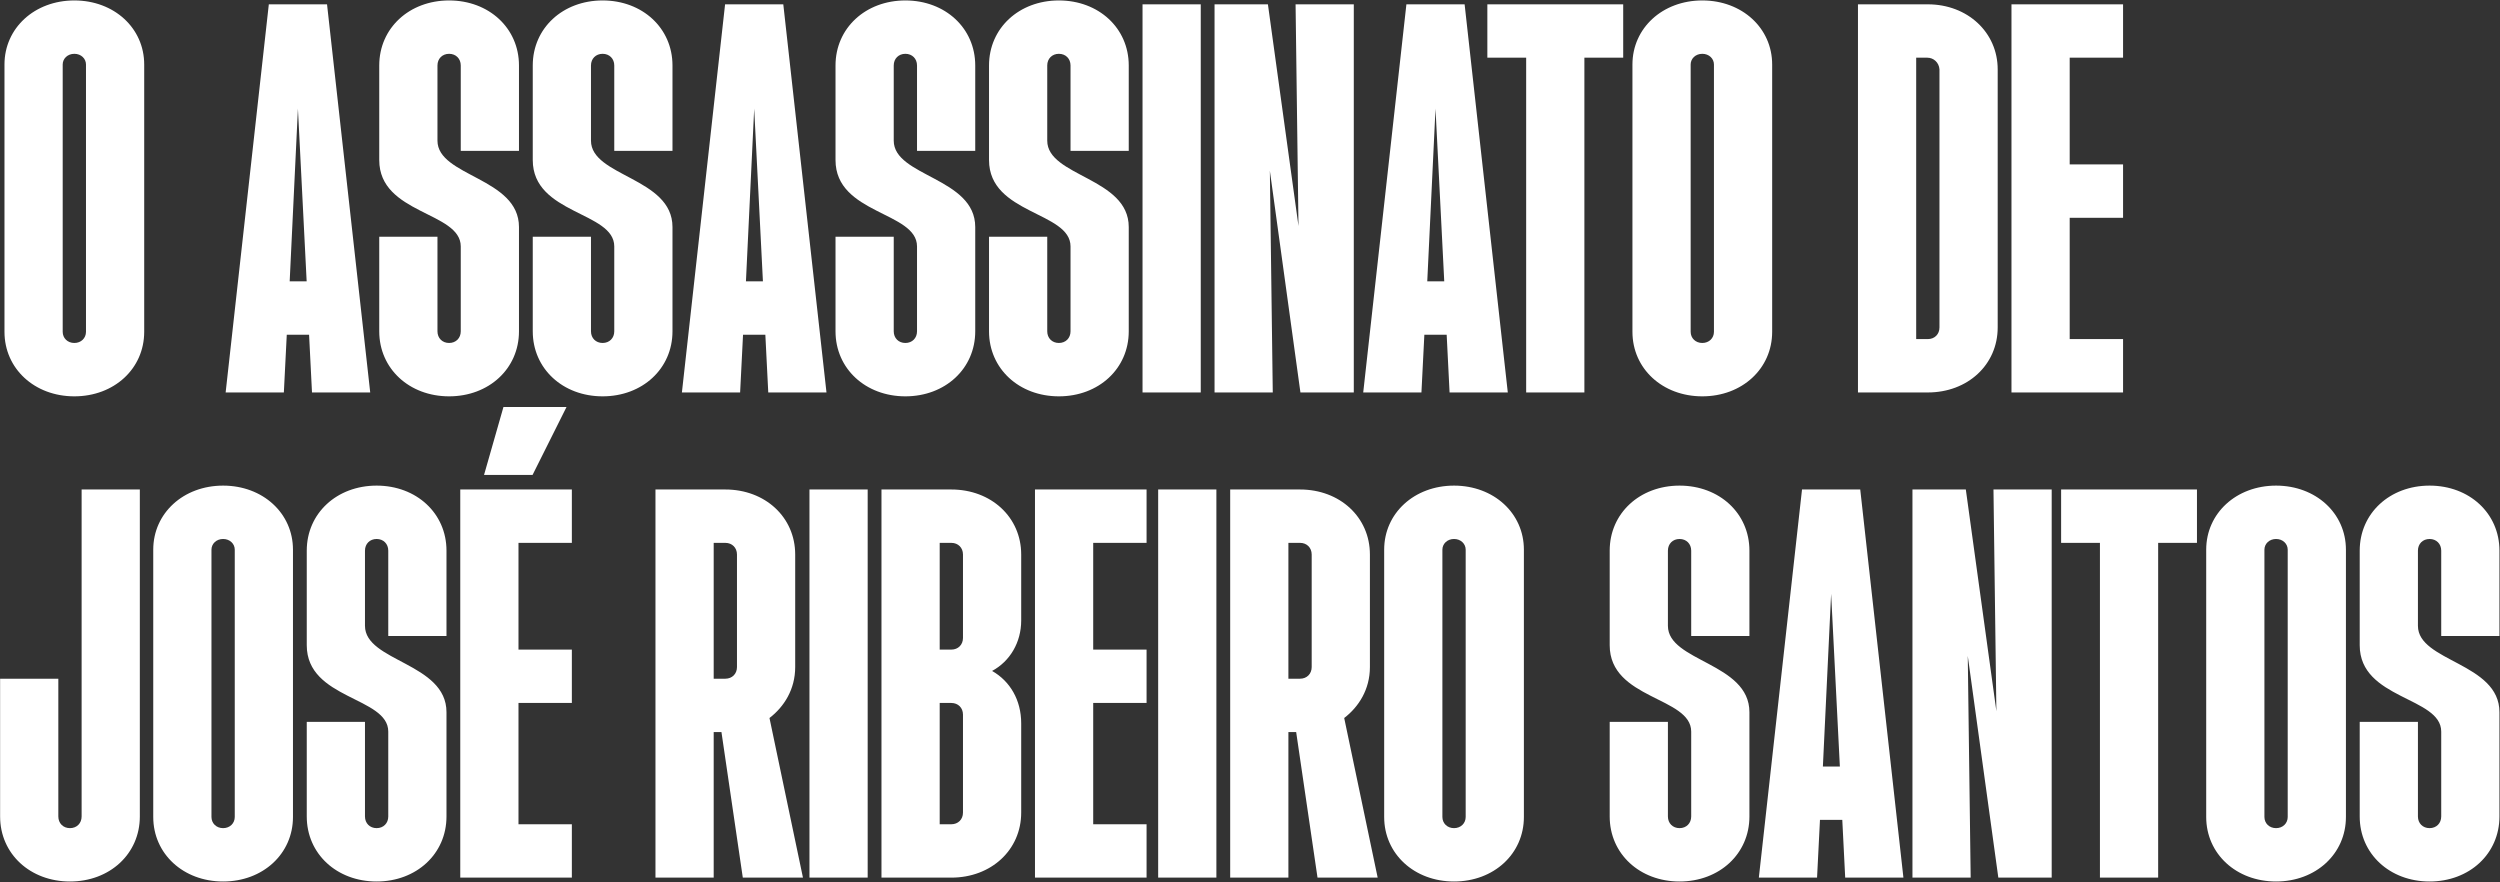 <svg width="3236" height="1142" viewBox="0 0 3236 1142" fill="none" xmlns="http://www.w3.org/2000/svg">
<rect x="0" y="0" width="3236" height="1142" fill="#333333" stroke="none"/>
<path d="M96.224 513.024C44.728 513.024 5.792 477.228 5.792 429.5V83.472C5.792 36.372 44.728 0.576 96.224 0.576C147.72 0.576 186.656 36.372 186.656 83.472V429.5C186.656 477.228 147.72 513.024 96.224 513.024ZM81.152 429.5C81.152 437.664 87.432 443.944 96.224 443.944C105.016 443.944 111.296 437.664 111.296 429.5V83.472C111.296 75.936 105.016 69.656 96.224 69.656C87.432 69.656 81.152 75.936 81.152 83.472V429.5ZM292.062 508L347.954 5.6H423.314L479.206 508H403.846L400.078 433.268H371.19L367.422 508H292.062ZM374.958 364.188H396.938L385.634 140.62L374.958 364.188ZM581.329 513.024C529.833 513.024 490.897 477.228 490.897 428.872V306.412H566.257V428.872C566.257 437.664 572.537 443.944 581.329 443.944C590.121 443.944 596.401 437.664 596.401 428.872V318.972C596.401 273.756 490.897 277.524 490.897 207.188V84.728C490.897 36.372 529.833 0.576 581.329 0.576C632.825 0.576 671.761 36.372 671.761 84.728V195.256H596.401V84.728C596.401 75.936 590.121 69.656 581.329 69.656C572.537 69.656 566.257 75.936 566.257 84.728V182.068C566.257 228.54 671.761 229.796 671.761 293.852V428.872C671.761 477.228 632.825 513.024 581.329 513.024ZM780.033 513.024C728.537 513.024 689.601 477.228 689.601 428.872V306.412H764.961V428.872C764.961 437.664 771.241 443.944 780.033 443.944C788.825 443.944 795.105 437.664 795.105 428.872V318.972C795.105 273.756 689.601 277.524 689.601 207.188V84.728C689.601 36.372 728.537 0.576 780.033 0.576C831.529 0.576 870.465 36.372 870.465 84.728V195.256H795.105V84.728C795.105 75.936 788.825 69.656 780.033 69.656C771.241 69.656 764.961 75.936 764.961 84.728V182.068C764.961 228.54 870.465 229.796 870.465 293.852V428.872C870.465 477.228 831.529 513.024 780.033 513.024ZM882.652 508L938.544 5.6H1013.9L1069.8 508H994.436L990.668 433.268H961.78L958.012 508H882.652ZM965.548 364.188H987.528L976.224 140.62L965.548 364.188ZM1171.92 513.024C1120.42 513.024 1081.49 477.228 1081.49 428.872V306.412H1156.85V428.872C1156.85 437.664 1163.13 443.944 1171.92 443.944C1180.71 443.944 1186.99 437.664 1186.99 428.872V318.972C1186.99 273.756 1081.49 277.524 1081.49 207.188V84.728C1081.49 36.372 1120.42 0.576 1171.92 0.576C1223.42 0.576 1262.35 36.372 1262.35 84.728V195.256H1186.99V84.728C1186.99 75.936 1180.71 69.656 1171.92 69.656C1163.13 69.656 1156.85 75.936 1156.85 84.728V182.068C1156.85 228.54 1262.35 229.796 1262.35 293.852V428.872C1262.35 477.228 1223.42 513.024 1171.92 513.024ZM1370.62 513.024C1319.13 513.024 1280.19 477.228 1280.19 428.872V306.412H1355.55V428.872C1355.55 437.664 1361.83 443.944 1370.62 443.944C1379.41 443.944 1385.69 437.664 1385.69 428.872V318.972C1385.69 273.756 1280.19 277.524 1280.19 207.188V84.728C1280.19 36.372 1319.13 0.576 1370.62 0.576C1422.12 0.576 1461.05 36.372 1461.05 84.728V195.256H1385.69V84.728C1385.69 75.936 1379.41 69.656 1370.62 69.656C1361.83 69.656 1355.55 75.936 1355.55 84.728V182.068C1355.55 228.54 1461.05 229.796 1461.05 293.852V428.872C1461.05 477.228 1422.12 513.024 1370.62 513.024ZM1478.89 508V5.6H1554.25V508H1478.89ZM1572.11 508V5.6H1641.19L1680.76 292.596L1676.99 5.6H1752.35V508H1683.27L1643.7 221.004L1647.47 508H1572.11ZM1764.55 508L1820.44 5.6H1895.8L1951.69 508H1876.33L1872.57 433.268H1843.68L1839.91 508H1764.55ZM1847.45 364.188H1869.43L1858.12 140.62L1847.45 364.188ZM1975.47 508V74.68H1925.23V5.6H2101.07V74.68H2050.83V508H1975.47ZM2203.46 513.024C2151.96 513.024 2113.03 477.228 2113.03 429.5V83.472C2113.03 36.372 2151.96 0.576 2203.46 0.576C2254.95 0.576 2293.89 36.372 2293.89 83.472V429.5C2293.89 477.228 2254.95 513.024 2203.46 513.024ZM2188.39 429.5C2188.39 437.664 2194.67 443.944 2203.46 443.944C2212.25 443.944 2218.53 437.664 2218.53 429.5V83.472C2218.53 75.936 2212.25 69.656 2203.46 69.656C2194.67 69.656 2188.39 75.936 2188.39 83.472V429.5ZM2404.95 508V5.6H2495.38C2546.88 5.6 2585.81 42.024 2585.81 89.752V423.848C2585.81 472.204 2546.88 508 2495.38 508H2404.95ZM2480.31 438.92H2495.38C2504.17 438.92 2510.45 432.64 2510.45 423.848V89.752C2509.82 80.96 2502.92 74.68 2494.75 74.68H2480.31V438.92ZM2603.65 508V5.6H2748.09V74.68H2679.01V212.84H2748.09V281.92H2679.01V438.92H2748.09V508H2603.65ZM90.572 1141.02C39.076 1141.02 0.14 1105.23 0.14 1056.87V878.52H75.5V1056.87C75.5 1065.66 81.78 1071.94 90.572 1071.94C99.364 1071.94 105.644 1065.66 105.644 1056.87V633.6H181.004V1056.87C181.004 1105.23 142.068 1141.02 90.572 1141.02ZM288.794 1141.02C237.298 1141.02 198.362 1105.23 198.362 1057.5V711.472C198.362 664.372 237.298 628.576 288.794 628.576C340.29 628.576 379.226 664.372 379.226 711.472V1057.5C379.226 1105.23 340.29 1141.02 288.794 1141.02ZM273.722 1057.5C273.722 1065.66 280.002 1071.94 288.794 1071.94C297.586 1071.94 303.866 1065.66 303.866 1057.5V711.472C303.866 703.936 297.586 697.656 288.794 697.656C280.002 697.656 273.722 703.936 273.722 711.472V1057.5ZM487.497 1141.02C436.001 1141.02 397.065 1105.23 397.065 1056.87V934.412H472.425V1056.87C472.425 1065.66 478.705 1071.94 487.497 1071.94C496.289 1071.94 502.569 1065.66 502.569 1056.87V946.972C502.569 901.756 397.065 905.524 397.065 835.188V712.728C397.065 664.372 436.001 628.576 487.497 628.576C538.993 628.576 577.929 664.372 577.929 712.728V823.256H502.569V712.728C502.569 703.936 496.289 697.656 487.497 697.656C478.705 697.656 472.425 703.936 472.425 712.728V810.068C472.425 856.54 577.929 857.796 577.929 921.852V1056.87C577.929 1105.23 538.993 1141.02 487.497 1141.02ZM595.769 1136V633.6H740.209V702.68H671.129V840.84H740.209V909.92H671.129V1066.92H740.209V1136H595.769ZM626.541 614.76L651.661 526.84H733.301L689.341 614.76H626.541ZM848.44 1136V633.6H938.872C990.368 633.6 1029.3 669.396 1029.3 717.752V863.448C1029.3 892.336 1014.86 914.944 996.02 929.388L1039.35 1136H961.48L933.848 947.6H923.8V1136H848.44ZM923.8 878.52H938.872C947.664 878.52 953.944 872.24 953.944 863.448V717.752C953.944 708.96 947.664 702.68 938.872 702.68H923.8V878.52ZM1047.76 1136V633.6H1123.12V1136H1047.76ZM1140.98 1136V633.6H1231.41C1282.9 633.6 1321.84 669.396 1321.84 717.752V803.16C1321.84 831.42 1307.4 855.912 1284.16 868.472C1307.4 881.66 1321.84 906.152 1321.84 936.296V1051.85C1321.84 1100.2 1282.9 1136 1231.41 1136H1140.98ZM1216.34 1066.92H1231.41C1240.2 1066.92 1246.48 1060.64 1246.48 1051.85V924.992C1246.48 916.2 1240.2 909.92 1231.41 909.92H1216.34V1066.92ZM1216.34 840.84H1231.41C1240.2 840.84 1246.48 834.56 1246.48 825.768V717.752C1246.48 708.96 1240.2 702.68 1231.41 702.68H1216.34V840.84ZM1339.68 1136V633.6H1484.12V702.68H1415.04V840.84H1484.12V909.92H1415.04V1066.92H1484.12V1136H1339.68ZM1499.13 1136V633.6H1574.49V1136H1499.13ZM1592.35 1136V633.6H1682.78C1734.28 633.6 1773.21 669.396 1773.21 717.752V863.448C1773.21 892.336 1758.77 914.944 1739.93 929.388L1783.26 1136H1705.39L1677.76 947.6H1667.71V1136H1592.35ZM1667.71 878.52H1682.78C1691.57 878.52 1697.85 872.24 1697.85 863.448V717.752C1697.85 708.96 1691.57 702.68 1682.78 702.68H1667.71V878.52ZM1882.1 1141.02C1830.6 1141.02 1791.67 1105.23 1791.67 1057.5V711.472C1791.67 664.372 1830.6 628.576 1882.1 628.576C1933.6 628.576 1972.53 664.372 1972.53 711.472V1057.5C1972.53 1105.23 1933.6 1141.02 1882.1 1141.02ZM1867.03 1057.5C1867.03 1065.66 1873.31 1071.94 1882.1 1071.94C1890.89 1071.94 1897.17 1065.66 1897.17 1057.5V711.472C1897.17 703.936 1890.89 697.656 1882.1 697.656C1873.31 697.656 1867.03 703.936 1867.03 711.472V1057.5ZM2174.02 1141.02C2122.52 1141.02 2083.59 1105.23 2083.59 1056.87V934.412H2158.95V1056.87C2158.95 1065.66 2165.23 1071.94 2174.02 1071.94C2182.81 1071.94 2189.09 1065.66 2189.09 1056.87V946.972C2189.09 901.756 2083.59 905.524 2083.59 835.188V712.728C2083.59 664.372 2122.52 628.576 2174.02 628.576C2225.52 628.576 2264.45 664.372 2264.45 712.728V823.256H2189.09V712.728C2189.09 703.936 2182.81 697.656 2174.02 697.656C2165.23 697.656 2158.95 703.936 2158.95 712.728V810.068C2158.95 856.54 2264.45 857.796 2264.45 921.852V1056.87C2264.45 1105.23 2225.52 1141.02 2174.02 1141.02ZM2276.64 1136L2332.53 633.6H2407.89L2463.78 1136H2388.42L2384.66 1061.27H2355.77L2352 1136H2276.64ZM2359.54 992.188H2381.52L2370.21 768.62L2359.54 992.188ZM2475.48 1136V633.6H2544.56L2584.12 920.596L2580.35 633.6H2655.71V1136H2586.63L2547.07 849.004L2550.84 1136H2475.48ZM2718.15 1136V702.68H2667.91V633.6H2843.75V702.68H2793.51V1136H2718.15ZM2946.14 1141.02C2894.65 1141.02 2855.71 1105.23 2855.71 1057.5V711.472C2855.71 664.372 2894.65 628.576 2946.14 628.576C2997.64 628.576 3036.57 664.372 3036.57 711.472V1057.5C3036.57 1105.23 2997.64 1141.02 2946.14 1141.02ZM2931.07 1057.5C2931.07 1065.66 2937.35 1071.94 2946.14 1071.94C2954.93 1071.94 2961.21 1065.66 2961.21 1057.5V711.472C2961.21 703.936 2954.93 697.656 2946.14 697.656C2937.35 697.656 2931.07 703.936 2931.07 711.472V1057.5ZM3144.85 1141.02C3093.35 1141.02 3054.41 1105.23 3054.41 1056.87V934.412H3129.77V1056.87C3129.77 1065.66 3136.05 1071.94 3144.85 1071.94C3153.64 1071.94 3159.92 1065.66 3159.92 1056.87V946.972C3159.92 901.756 3054.41 905.524 3054.41 835.188V712.728C3054.41 664.372 3093.35 628.576 3144.85 628.576C3196.34 628.576 3235.28 664.372 3235.28 712.728V823.256H3159.92V712.728C3159.92 703.936 3153.64 697.656 3144.85 697.656C3136.05 697.656 3129.77 703.936 3129.77 712.728V810.068C3129.77 856.54 3235.28 857.796 3235.28 921.852V1056.87C3235.28 1105.23 3196.34 1141.02 3144.85 1141.02Z" fill="white"/>
</svg>
